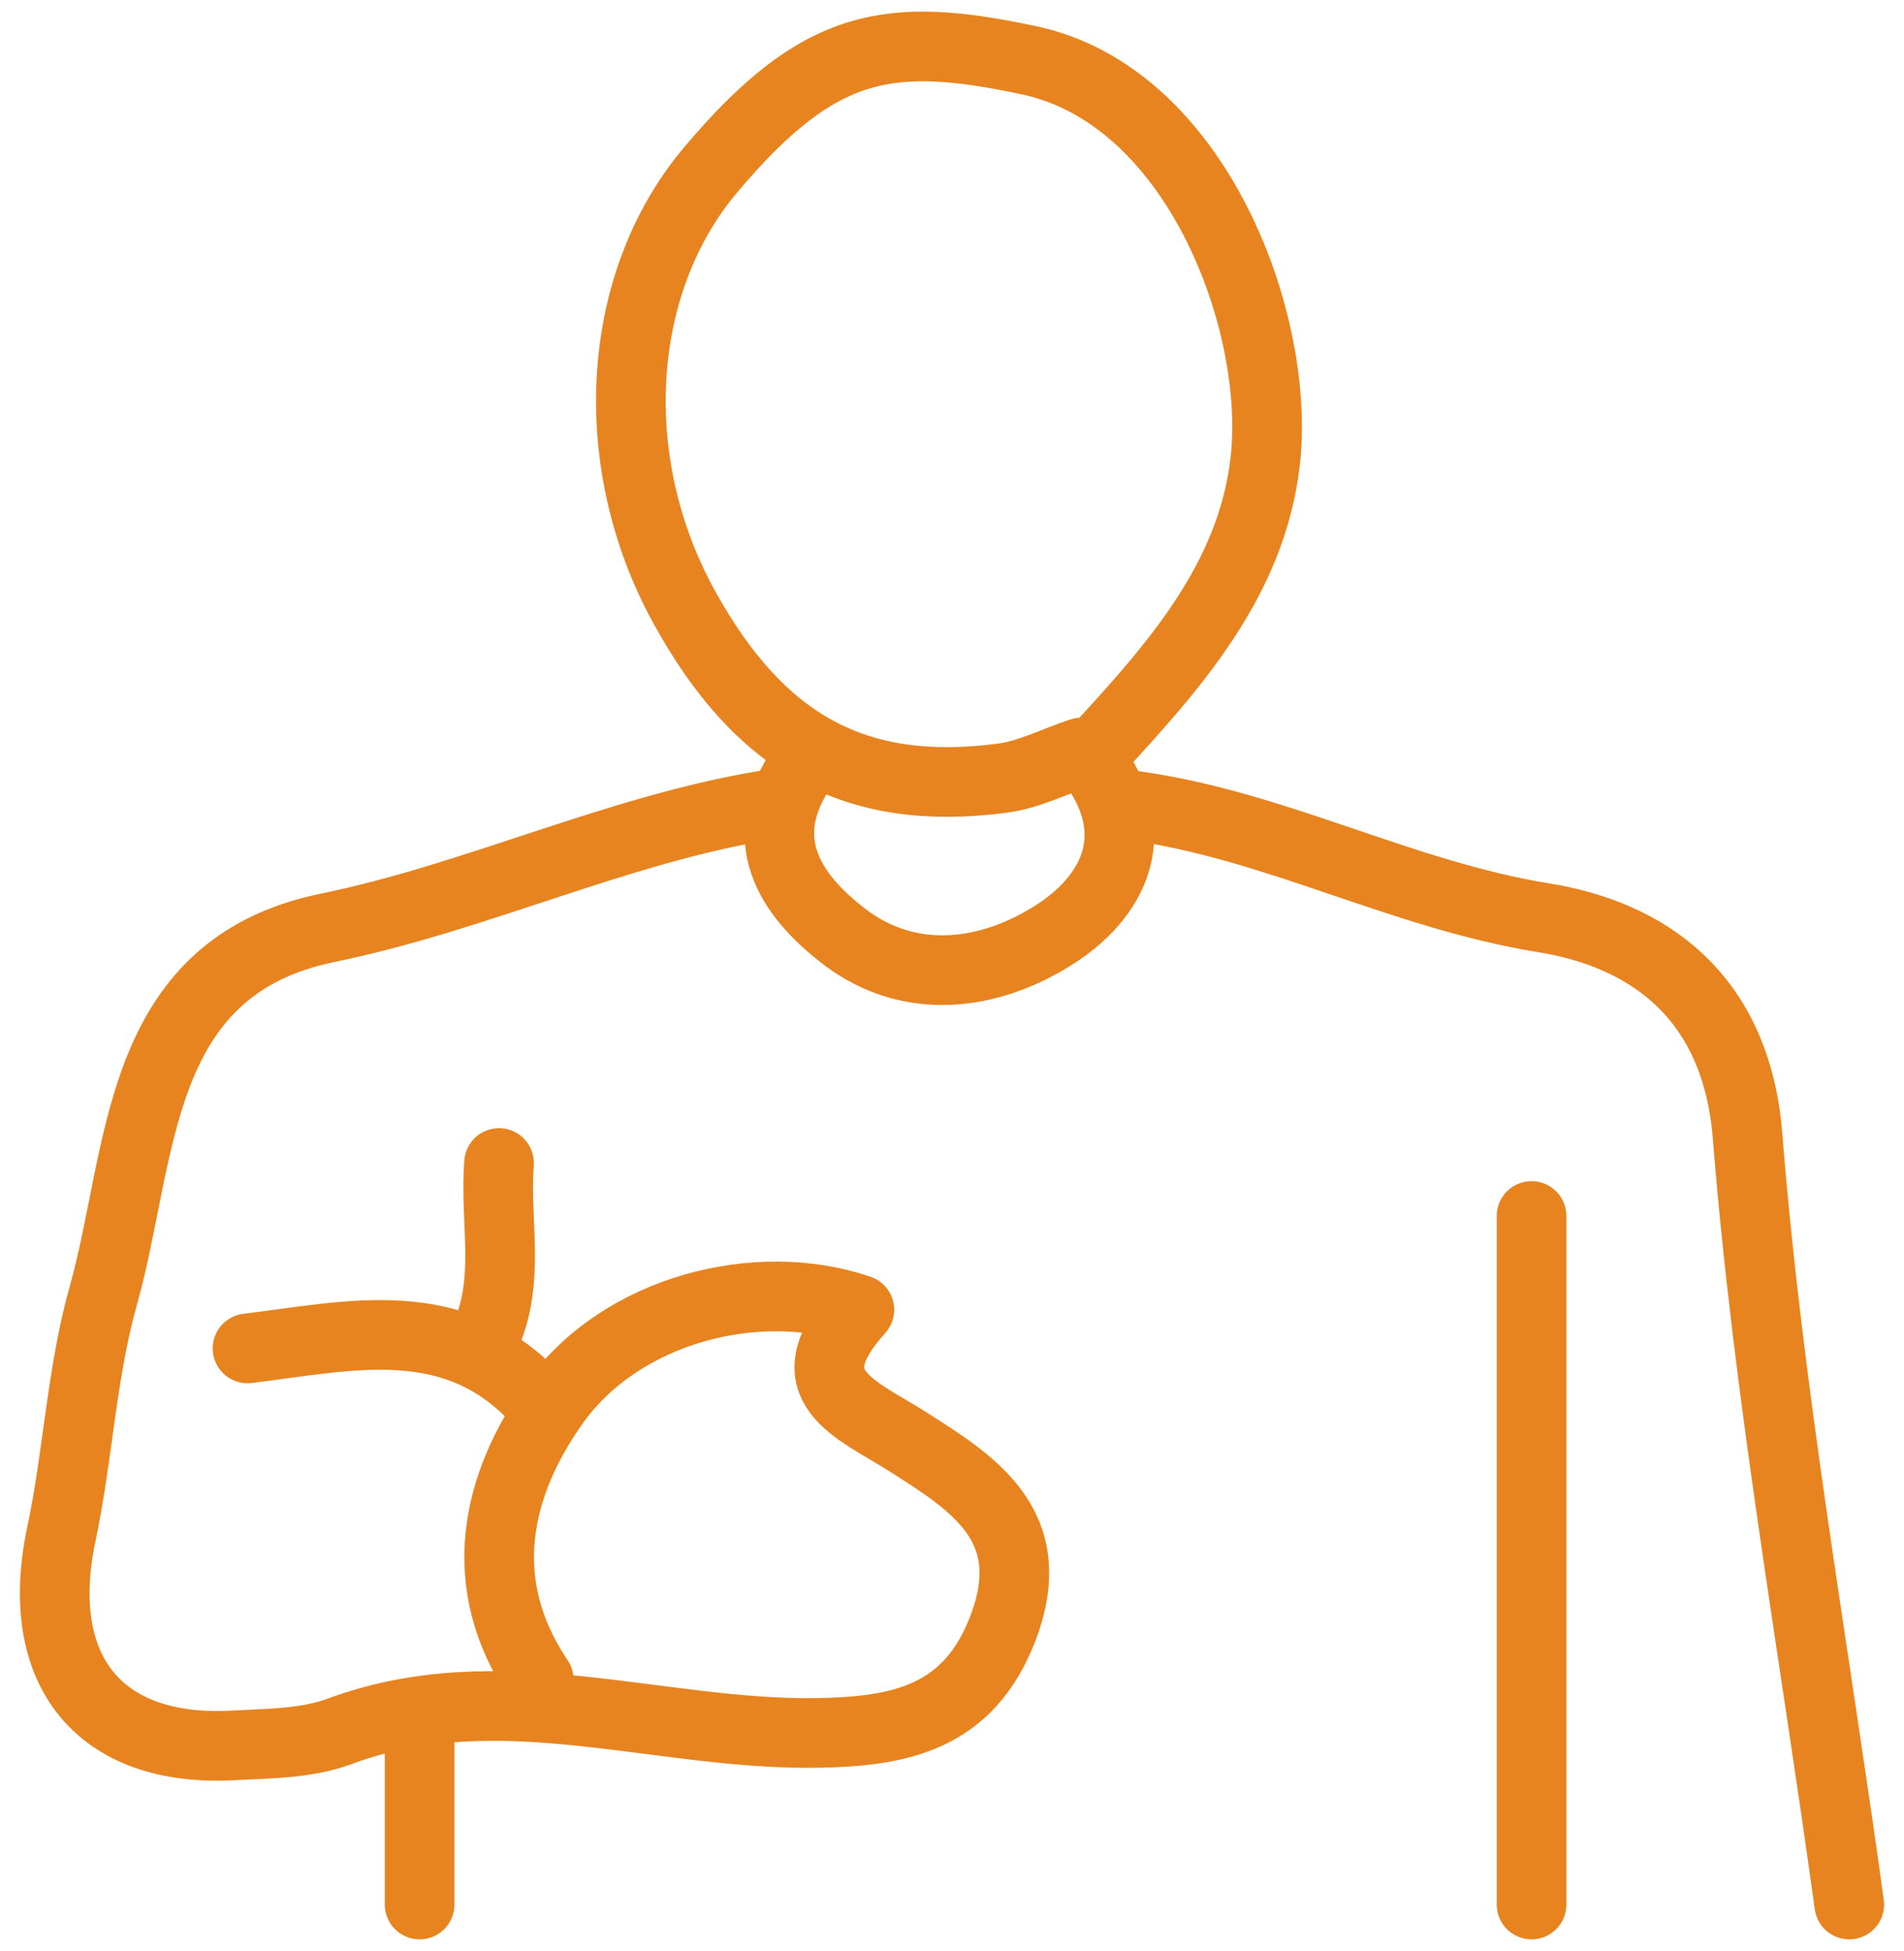 <svg width="82" height="84" viewBox="0 0 82 84" fill="none" xmlns="http://www.w3.org/2000/svg">
<path id="Vector" d="M47.147 32.401C50.511 28.752 53.908 25.001 54.49 19.847C55.163 13.918 51.56 4.135 44.319 2.596C38.31 1.319 35.289 1.752 30.603 7.317C26.486 12.197 26.03 19.893 29.462 26.13C32.723 32.048 36.851 34.328 43.145 33.507C44.319 33.359 45.425 32.777 46.566 32.401M32.894 34.681C26.452 35.765 20.535 38.627 14.104 39.949C5.746 41.671 6.179 49.641 4.446 55.798C3.511 59.116 3.363 62.651 2.645 66.037C1.402 71.898 4.241 75.478 10.079 75.147C11.607 75.068 13.226 75.068 14.628 74.543C21.504 72 28.322 74.714 35.175 74.612C38.721 74.555 41.731 73.996 43.213 70.051C44.844 65.707 41.936 63.882 39.143 62.103C36.839 60.633 34.023 59.709 37.01 56.391C32.644 54.897 26.76 56.357 23.875 60.416C21.344 63.985 20.409 68.181 23.203 72.32M79.643 82C78.126 70.974 76.142 59.994 75.264 48.922C74.774 42.788 70.863 40.223 66.485 39.516C60.35 38.524 54.923 35.525 48.857 34.693M65.96 52.355V82M34.605 32.971C32.427 36.073 33.977 38.501 36.36 40.325C39.211 42.503 42.632 42.002 45.368 40.269C47.865 38.695 49.325 36.073 47.147 32.971M23.203 60.336C19.611 56.357 15.073 57.52 10.66 58.056M21.492 50.074C21.298 52.548 21.994 55.08 20.922 57.486M18.072 75.159V82" stroke="#E78420" stroke-width="3" stroke-linecap="round" stroke-linejoin="round"/>
</svg>
